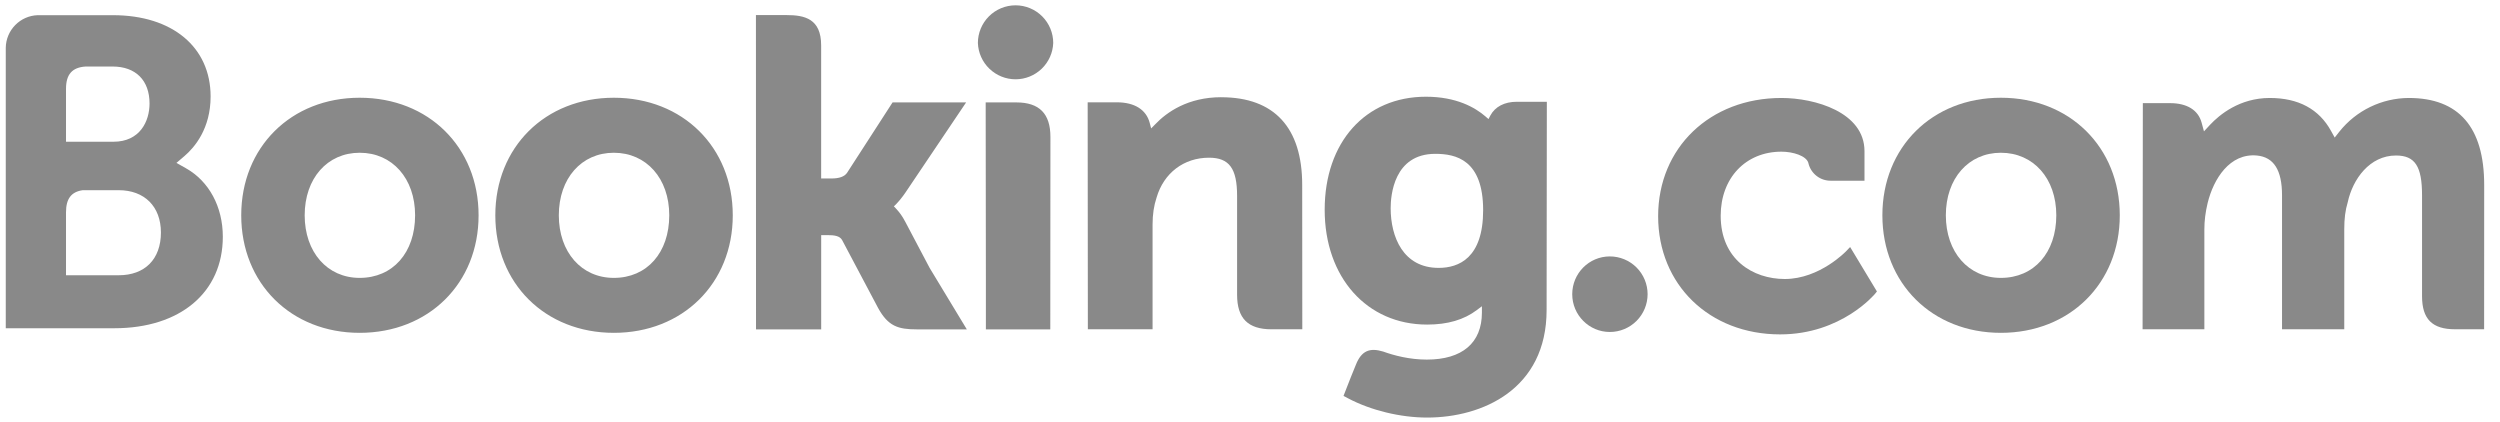 <svg width="148" height="25" viewBox="0 0 148 25" fill="none" xmlns="http://www.w3.org/2000/svg">
<g clip-path="url(#clip0)">
<path d="M57.891 2.545C57.891 1.954 58.126 1.387 58.544 0.968C58.962 0.55 59.529 0.315 60.121 0.315C60.712 0.315 61.28 0.55 61.698 0.968C62.116 1.387 62.351 1.954 62.351 2.545C62.33 3.122 62.085 3.669 61.669 4.069C61.253 4.47 60.698 4.694 60.121 4.694C59.544 4.694 58.989 4.47 58.573 4.069C58.157 3.669 57.912 3.122 57.891 2.545Z" fill="#898989"/>
<path d="M93.076 17.418C93.076 16.18 94.073 15.18 95.302 15.18C95.895 15.18 96.464 15.416 96.883 15.835C97.302 16.255 97.538 16.823 97.538 17.416C97.538 18.009 97.302 18.578 96.883 18.998C96.464 19.417 95.895 19.653 95.302 19.653C94.075 19.653 93.076 18.651 93.076 17.416" fill="#898989"/>
<path d="M21.292 16.451C19.373 16.451 18.037 14.925 18.037 12.745C18.037 10.566 19.373 9.043 21.294 9.043C23.224 9.043 24.574 10.566 24.574 12.745C24.574 14.96 23.254 16.451 21.292 16.451ZM21.292 5.786C17.23 5.786 14.281 8.714 14.281 12.745C14.281 16.778 17.231 19.704 21.292 19.704C25.372 19.704 28.332 16.778 28.332 12.747C28.332 8.714 25.372 5.786 21.294 5.786H21.292ZM53.572 13.095C53.431 12.821 53.252 12.569 53.041 12.345L52.917 12.216L53.047 12.091C53.234 11.894 53.425 11.661 53.608 11.391L57.195 6.061H52.841L50.146 10.231C49.994 10.454 49.687 10.566 49.225 10.566H48.612V2.683C48.612 1.107 47.629 0.893 46.568 0.893H44.751L44.756 19.499H48.614V13.918H48.975C49.415 13.918 49.713 13.969 49.851 14.208L51.979 18.224C52.574 19.314 53.165 19.499 54.28 19.499H57.236L55.033 15.859L53.574 13.095H53.572ZM72.298 5.755C70.335 5.755 69.083 6.628 68.381 7.366L68.148 7.602L68.064 7.28C67.859 6.49 67.164 6.057 66.118 6.057H64.39L64.401 19.494H68.232V13.301C68.232 12.695 68.31 12.171 68.471 11.691C68.897 10.239 70.086 9.336 71.572 9.336C72.768 9.336 73.236 9.968 73.236 11.599V17.452C73.236 18.844 73.88 19.494 75.273 19.494H77.096L77.09 10.947C77.09 7.552 75.433 5.757 72.298 5.757V5.755ZM60.167 6.061H58.352L58.364 16.452V19.499H60.301L60.369 19.502L61.273 19.499H62.171V19.494H62.177L62.185 8.103C62.185 6.729 61.528 6.063 60.169 6.063L60.167 6.061ZM36.339 16.451C34.419 16.451 33.082 14.925 33.082 12.745C33.082 10.566 34.419 9.043 36.34 9.043C38.266 9.043 39.62 10.566 39.62 12.745C39.62 14.96 38.3 16.451 36.34 16.451H36.339ZM36.339 5.786C32.273 5.786 29.323 8.714 29.323 12.745C29.323 16.778 32.273 19.704 36.34 19.704C40.414 19.704 43.38 16.778 43.38 12.747C43.38 8.714 40.414 5.786 36.34 5.786" fill="#898989"/>
<path d="M118.452 16.451C116.532 16.451 115.194 14.925 115.194 12.745C115.194 10.566 116.532 9.043 118.452 9.043C120.38 9.043 121.733 10.566 121.733 12.745C121.733 14.96 120.413 16.451 118.452 16.451ZM118.452 5.786C114.386 5.786 111.437 8.714 111.437 12.745C111.437 16.778 114.386 19.704 118.452 19.704C122.527 19.704 125.491 16.778 125.491 12.747C125.491 8.714 122.525 5.786 118.452 5.786Z" fill="#898989"/>
<path d="M85.167 15.859C83.072 15.859 82.327 14.033 82.327 12.32C82.327 11.565 82.518 9.107 84.967 9.107C86.183 9.107 87.802 9.454 87.802 12.445C87.802 15.267 86.369 15.859 85.167 15.859ZM89.792 6.025C89.065 6.025 88.506 6.316 88.225 6.845L88.119 7.05L87.942 6.895C87.324 6.361 86.215 5.726 84.415 5.726C80.833 5.726 78.421 8.417 78.421 12.419C78.421 16.419 80.917 19.215 84.487 19.215C85.706 19.215 86.67 18.929 87.434 18.351L87.729 18.129V18.502C87.729 20.297 86.569 21.288 84.465 21.288C83.442 21.288 82.511 21.04 81.887 20.813C81.077 20.567 80.598 20.771 80.271 21.586L79.966 22.338L79.536 23.437L79.802 23.579C81.15 24.293 82.903 24.72 84.487 24.72C87.748 24.72 91.559 23.051 91.559 18.351L91.573 6.025H89.792Z" fill="#898989"/>
<path d="M7.027 16.297L3.908 16.294V12.567C3.908 11.768 4.217 11.355 4.899 11.259H7.027C8.544 11.259 9.525 12.216 9.527 13.764C9.525 15.354 8.569 16.295 7.027 16.295V16.297ZM3.908 6.24V5.258C3.908 4.4 4.272 3.991 5.069 3.938H6.665C8.033 3.938 8.853 4.757 8.853 6.128C8.853 7.172 8.291 8.391 6.715 8.391H3.908V6.24ZM11.009 9.961L10.445 9.644L10.937 9.223C11.51 8.731 12.468 7.623 12.468 5.713C12.468 2.788 10.201 0.899 6.69 0.899H2.227C1.724 0.917 1.248 1.128 0.898 1.488C0.547 1.848 0.347 2.329 0.341 2.831V19.432H6.769C10.672 19.432 13.191 17.308 13.191 14.017C13.191 12.245 12.377 10.731 11.009 9.961Z" fill="#898989"/>
<path d="M142.603 5.8C141.813 5.803 141.032 5.984 140.321 6.329C139.609 6.673 138.984 7.174 138.491 7.793L138.215 8.144L137.997 7.751C137.286 6.457 136.066 5.8 134.368 5.8C132.587 5.8 131.393 6.794 130.838 7.384L130.475 7.777L130.335 7.26C130.133 6.515 129.47 6.106 128.467 6.106H126.856L126.841 19.493H130.498V13.584C130.498 13.065 130.563 12.554 130.692 12.018C131.042 10.59 132.001 9.054 133.615 9.207C134.609 9.304 135.096 10.072 135.096 11.557V19.493H138.78V13.584C138.78 12.936 138.841 12.452 138.987 11.967C139.282 10.604 140.285 9.206 141.841 9.206C142.968 9.206 143.385 9.843 143.385 11.557V17.536C143.385 18.887 143.987 19.493 145.34 19.493H147.06L147.064 10.947C147.064 7.532 145.56 5.8 142.603 5.8ZM109.317 14.845C109.306 14.859 107.733 16.517 105.66 16.517C103.772 16.517 101.865 15.359 101.865 12.773C101.865 10.54 103.343 8.979 105.461 8.979C106.148 8.979 106.93 9.225 107.053 9.639L107.07 9.709C107.148 9.995 107.319 10.246 107.555 10.425C107.79 10.604 108.079 10.7 108.375 10.698L110.378 10.701V8.95C110.378 6.639 107.438 5.8 105.461 5.8C101.231 5.8 98.162 8.745 98.162 12.801C98.162 16.854 101.197 19.796 105.384 19.796C109.014 19.796 110.99 17.409 111.009 17.385L111.114 17.255L109.527 14.623L109.317 14.845Z" fill="#898989"/>
</g>
<defs>
<clipPath id="clip0">
<rect width="147.406" height="25" fill="white"/>
</clipPath>
</defs>
</svg>
